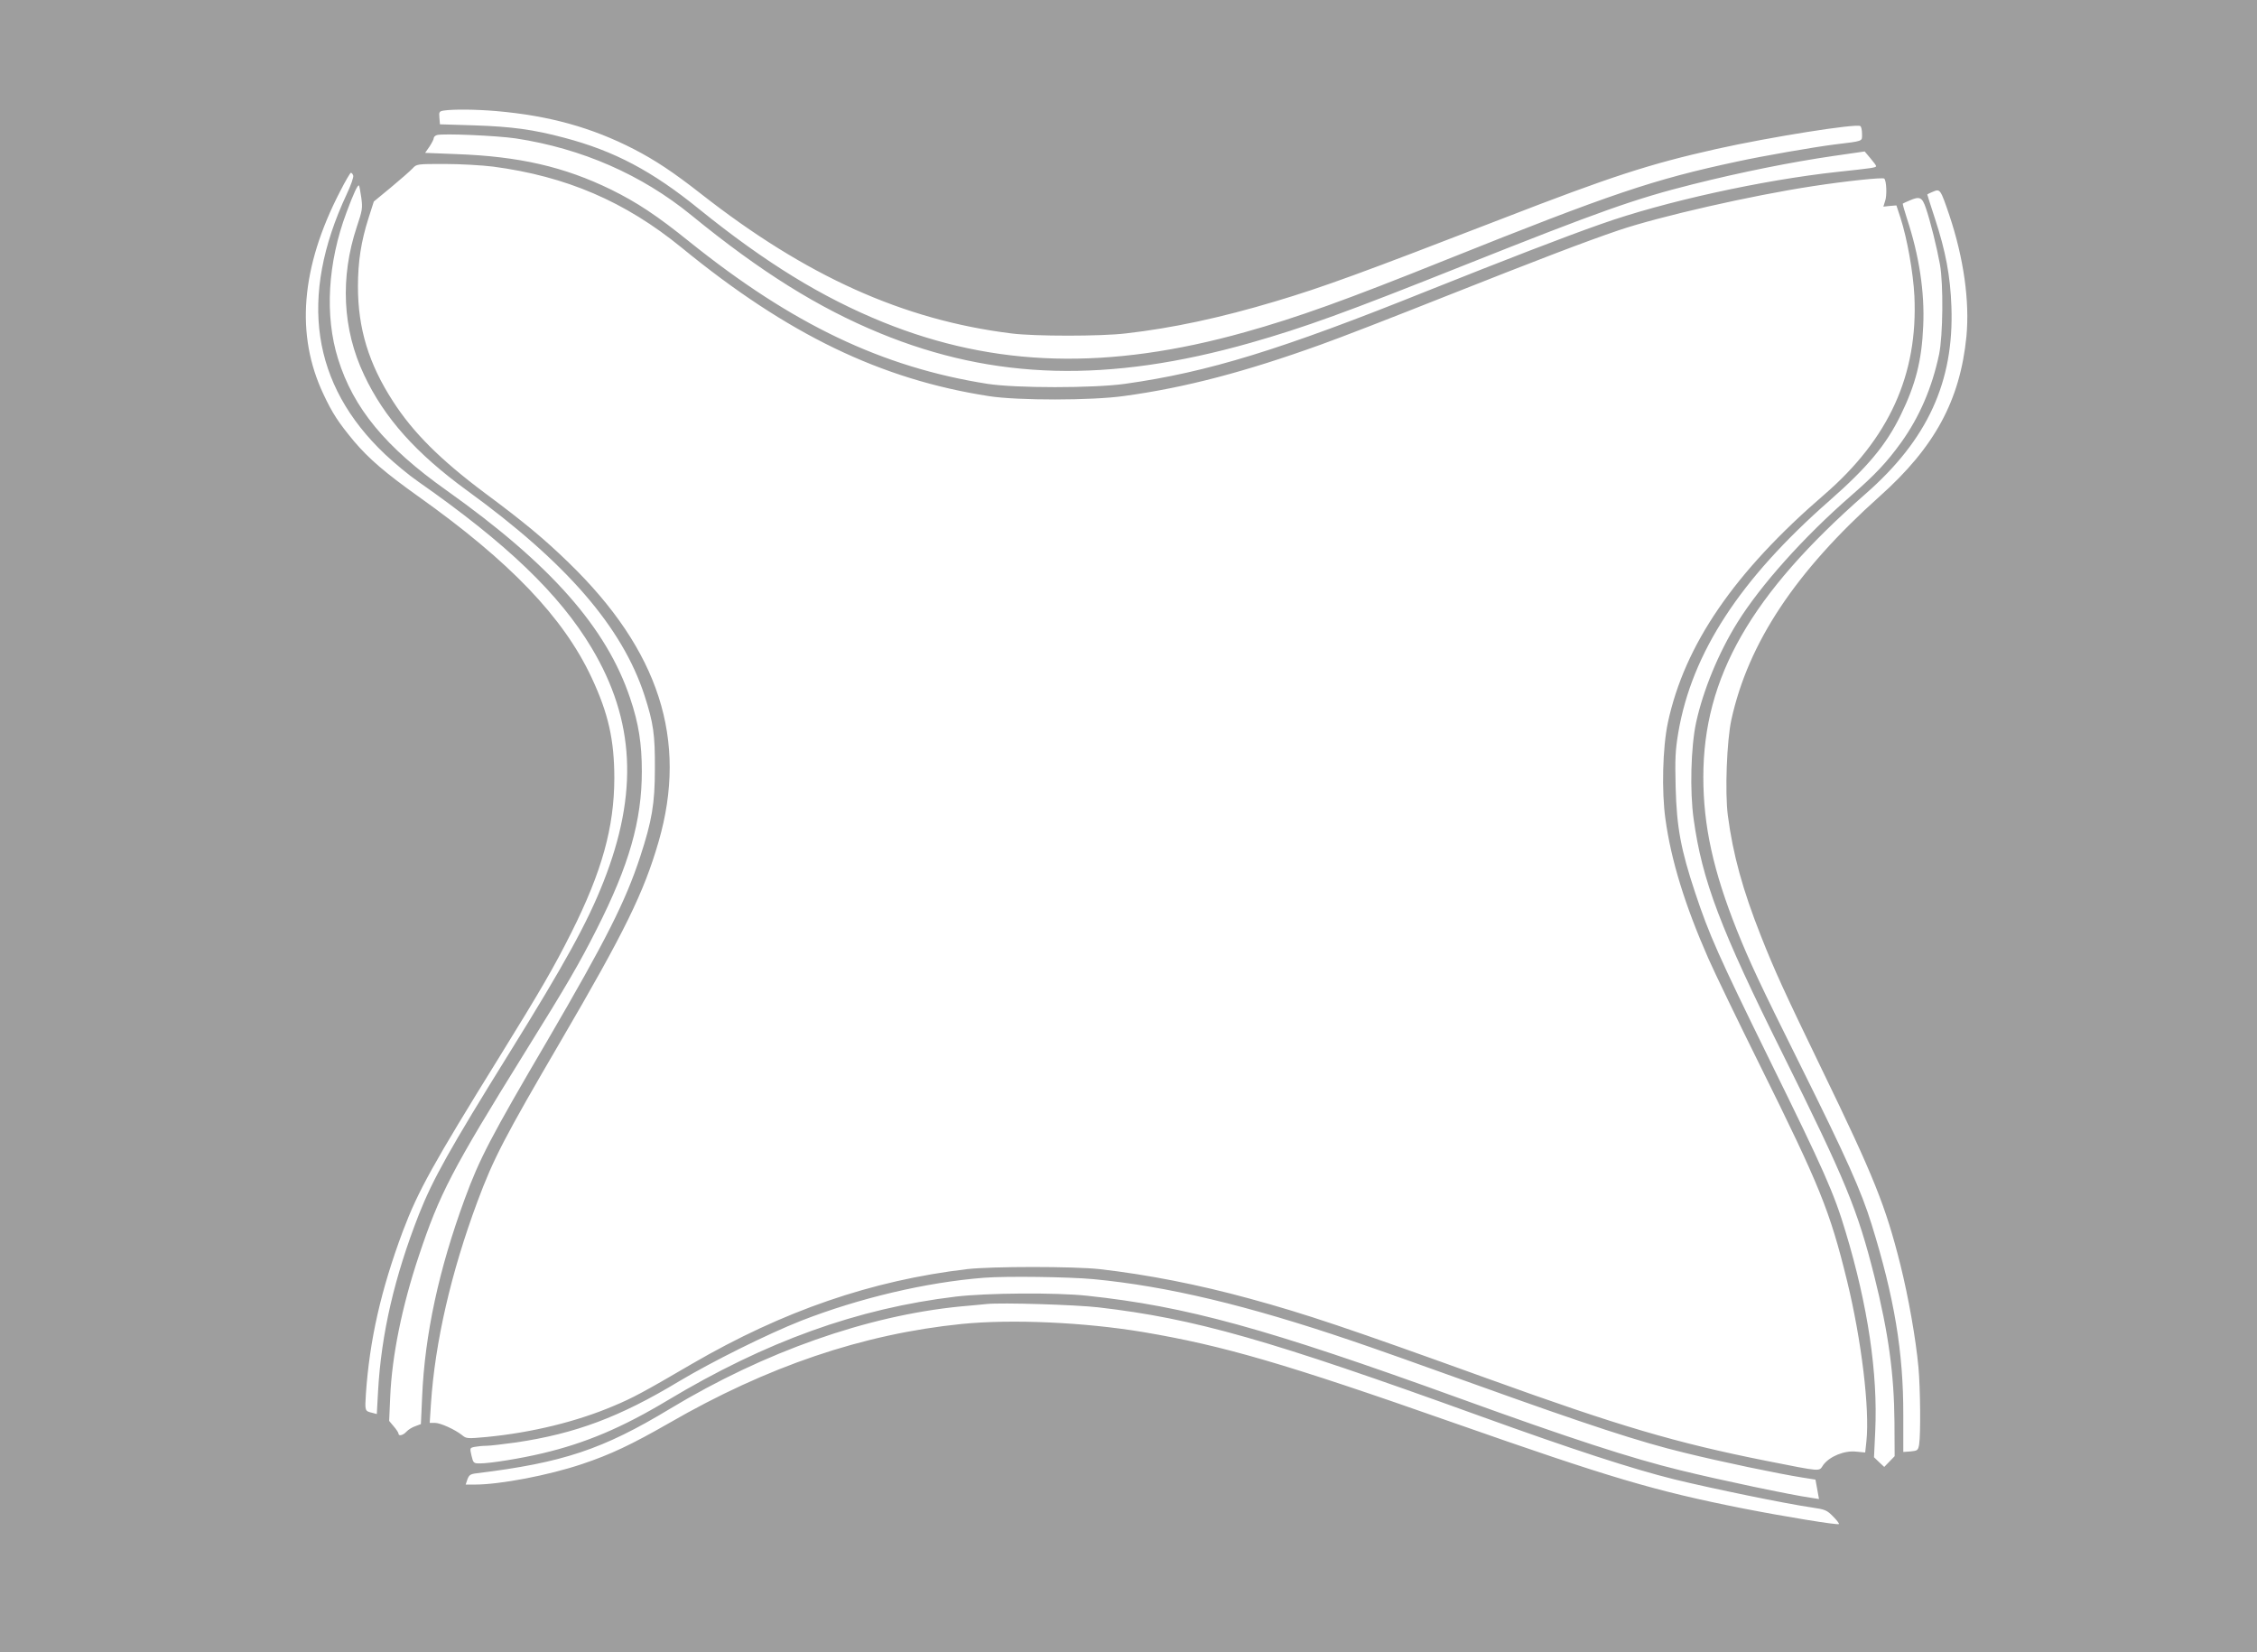 <?xml version="1.0" standalone="no"?>
<!DOCTYPE svg PUBLIC "-//W3C//DTD SVG 20010904//EN"
 "http://www.w3.org/TR/2001/REC-SVG-20010904/DTD/svg10.dtd">
<svg version="1.0" xmlns="http://www.w3.org/2000/svg"
 width="1280pt" height="937pt" viewBox="0 0 1280 937"
 preserveAspectRatio="xMidYMid meet">
<g transform="translate(0,937) scale(0.1,-0.1)"
fill="#9e9e9e" stroke="none">
<path d="M0 4685 l0 -4685 6400 0 6400 0 0 4685 0 4685 -6400 0 -6400 0 0
-4685z m2815 4055 c299 -26 541 -93 780 -216 120 -62 223 -130 380 -253 597
-468 1148 -716 1760 -792 130 -17 509 -17 650 0 263 30 535 88 849 182 271 81
484 159 1281 467 627 243 837 311 1219 397 305 68 791 145 816 130 6 -3 10
-24 10 -45 0 -43 12 -39 -160 -60 -117 -15 -405 -65 -547 -96 -477 -102 -714
-182 -1648 -556 -575 -231 -845 -328 -1145 -412 -774 -217 -1416 -200 -2050
56 -348 141 -669 338 -1045 642 -266 216 -481 330 -766 405 -173 46 -295 63
-509 70 l-195 6 -3 37 c-3 33 -1 37 25 41 55 8 180 7 298 -3z m110 -155 c374
-57 713 -205 995 -435 394 -322 721 -526 1071 -670 647 -266 1296 -283 2099
-55 309 88 541 172 1220 443 759 302 963 375 1291 457 275 69 560 126 794 160
l180 26 32 -38 c18 -21 33 -41 33 -45 0 -9 -25 -12 -220 -33 -424 -46 -981
-168 -1341 -296 -208 -73 -541 -202 -982 -378 -836 -336 -1247 -462 -1717
-528 -179 -25 -619 -25 -780 0 -596 94 -1106 337 -1690 806 -185 149 -297 223
-445 296 -265 129 -519 188 -877 201 l-177 7 25 36 c13 20 24 41 24 48 0 6 8
14 18 17 33 10 338 -3 447 -19z m-128 -160 c415 -55 748 -198 1068 -459 602
-493 1130 -748 1745 -843 162 -25 582 -25 765 1 346 47 691 138 1120 293 99
35 416 158 705 273 528 209 786 308 980 374 234 79 752 197 1100 250 196 30
398 51 406 43 13 -12 16 -97 5 -127 l-10 -32 37 4 37 3 23 -70 c38 -118 72
-309 79 -443 21 -447 -144 -810 -512 -1128 -509 -439 -791 -850 -886 -1292
-30 -141 -36 -390 -14 -547 32 -234 111 -490 243 -790 36 -82 168 -355 292
-605 341 -688 397 -825 495 -1224 82 -336 129 -726 110 -909 l-7 -65 -53 5
c-66 7 -150 -28 -185 -76 -26 -38 -1 -40 -325 24 -511 102 -831 196 -1575 465
-801 289 -1032 367 -1354 455 -289 79 -577 136 -851 167 -146 16 -609 16 -750
0 -542 -64 -1044 -237 -1560 -537 -272 -159 -339 -195 -445 -239 -209 -89
-463 -151 -719 -176 -110 -10 -116 -10 -140 10 -40 32 -123 70 -155 70 l-29 0
7 108 c23 349 114 745 264 1148 90 242 153 363 472 909 364 623 471 842 555
1131 167 577 4 1085 -511 1584 -136 132 -251 228 -472 392 -253 189 -410 345
-524 523 -137 212 -198 412 -198 650 0 141 18 257 60 388 l30 94 97 80 c54 45
109 93 122 107 24 26 25 26 182 26 87 0 211 -7 276 -15z m-794 -50 c4 -8 -13
-56 -37 -107 -273 -584 -199 -1080 218 -1475 52 -49 136 -119 187 -154 501
-350 802 -638 985 -945 244 -409 265 -821 67 -1324 -91 -232 -220 -466 -533
-970 -341 -549 -435 -718 -514 -917 -139 -355 -214 -678 -232 -1005 l-7 -128
-26 7 c-42 10 -42 10 -36 106 21 307 85 590 210 925 86 227 170 379 550 992
235 380 306 503 405 700 174 347 243 597 244 875 0 219 -34 369 -129 572 -160
342 -463 658 -982 1027 -188 134 -281 214 -365 313 -88 106 -123 159 -173 266
-160 337 -129 720 93 1150 30 59 58 107 62 107 5 0 10 -7 13 -15z m46 -126 c8
-59 6 -72 -25 -164 -96 -288 -82 -583 41 -842 115 -244 294 -444 585 -656 562
-408 879 -774 1005 -1161 51 -158 60 -222 59 -416 0 -199 -17 -296 -83 -498
-84 -256 -194 -473 -525 -1041 -325 -554 -387 -674 -470 -900 -147 -400 -227
-770 -242 -1123 l-7 -155 -32 -12 c-18 -6 -40 -20 -50 -31 -19 -21 -45 -27
-45 -11 0 5 -12 24 -27 41 l-26 31 6 137 c10 233 67 514 162 798 118 354 188
488 598 1149 244 392 313 511 411 705 184 363 256 616 256 895 0 157 -18 272
-66 414 -134 401 -451 760 -1042 1180 -346 245 -528 466 -615 746 -76 244 -59
544 48 830 40 108 64 159 71 153 2 -3 8 -33 13 -69z m9006 -99 c82 -245 116
-489 97 -689 -36 -362 -180 -628 -493 -907 -475 -425 -744 -829 -840 -1266
-26 -119 -37 -412 -20 -543 29 -222 85 -424 187 -682 78 -198 135 -322 347
-760 295 -608 361 -773 445 -1108 45 -181 87 -417 102 -580 11 -121 13 -379 4
-437 -6 -34 -9 -36 -48 -40 l-42 -3 0 210 c1 356 -51 667 -180 1082 -58 187
-141 373 -402 898 -232 466 -288 586 -362 770 -134 337 -190 591 -190 868 0
565 269 1036 920 1606 352 308 502 636 487 1061 -6 175 -33 316 -93 499 -24
74 -44 136 -44 138 0 1 15 9 33 16 40 17 42 14 92 -133z m-133 40 c25 -72 63
-226 80 -320 20 -113 17 -404 -5 -510 -40 -189 -111 -354 -214 -498 -83 -115
-148 -184 -288 -306 -267 -233 -510 -505 -642 -717 -107 -172 -194 -384 -234
-567 -30 -140 -36 -390 -14 -547 48 -349 153 -625 504 -1330 359 -723 425
-884 521 -1264 80 -321 112 -554 114 -828 l1 -192 -29 -30 -30 -31 -29 27 -29
28 7 150 c15 326 -42 710 -167 1125 -66 222 -124 352 -433 980 -289 589 -342
708 -421 946 -82 247 -105 372 -111 599 -4 162 -2 207 15 310 77 452 350 870
857 1315 215 189 321 315 404 485 85 174 120 310 128 506 9 191 -23 401 -93
612 -14 43 -24 80 -23 82 2 2 20 10 39 18 57 25 71 19 92 -43z m-4720 -6075
c419 -40 871 -148 1463 -349 105 -35 415 -145 690 -244 656 -236 948 -331
1196 -391 210 -52 537 -120 670 -141 l75 -12 10 -55 10 -55 -45 7 c-113 16
-518 101 -741 156 -279 68 -623 180 -1255 409 -1099 398 -1548 521 -2110 581
-177 19 -569 16 -745 -5 -558 -67 -1077 -254 -1635 -589 -257 -154 -464 -242
-710 -300 -122 -29 -295 -57 -353 -57 -36 0 -38 2 -48 44 -10 44 -10 44 19 50
16 3 46 6 66 6 20 0 95 9 168 19 337 50 588 144 923 346 191 114 501 268 693
344 331 129 708 218 1037 244 128 10 483 5 622 -8z m28 -160 c545 -63 968
-184 2160 -615 523 -189 869 -302 1104 -360 212 -52 641 -140 782 -160 75 -11
85 -15 120 -51 21 -21 36 -41 33 -43 -7 -7 -312 43 -546 89 -503 100 -751 174
-1638 485 -959 337 -1307 438 -1762 515 -336 56 -745 74 -1028 46 -563 -57
-1104 -241 -1660 -562 -213 -122 -333 -179 -495 -233 -191 -64 -465 -116 -607
-116 l-52 0 10 30 c9 24 17 30 52 34 489 60 715 135 1097 366 537 324 1118
528 1645 580 61 5 128 12 150 14 86 9 507 -4 635 -19z"/>
</g>
</svg>
